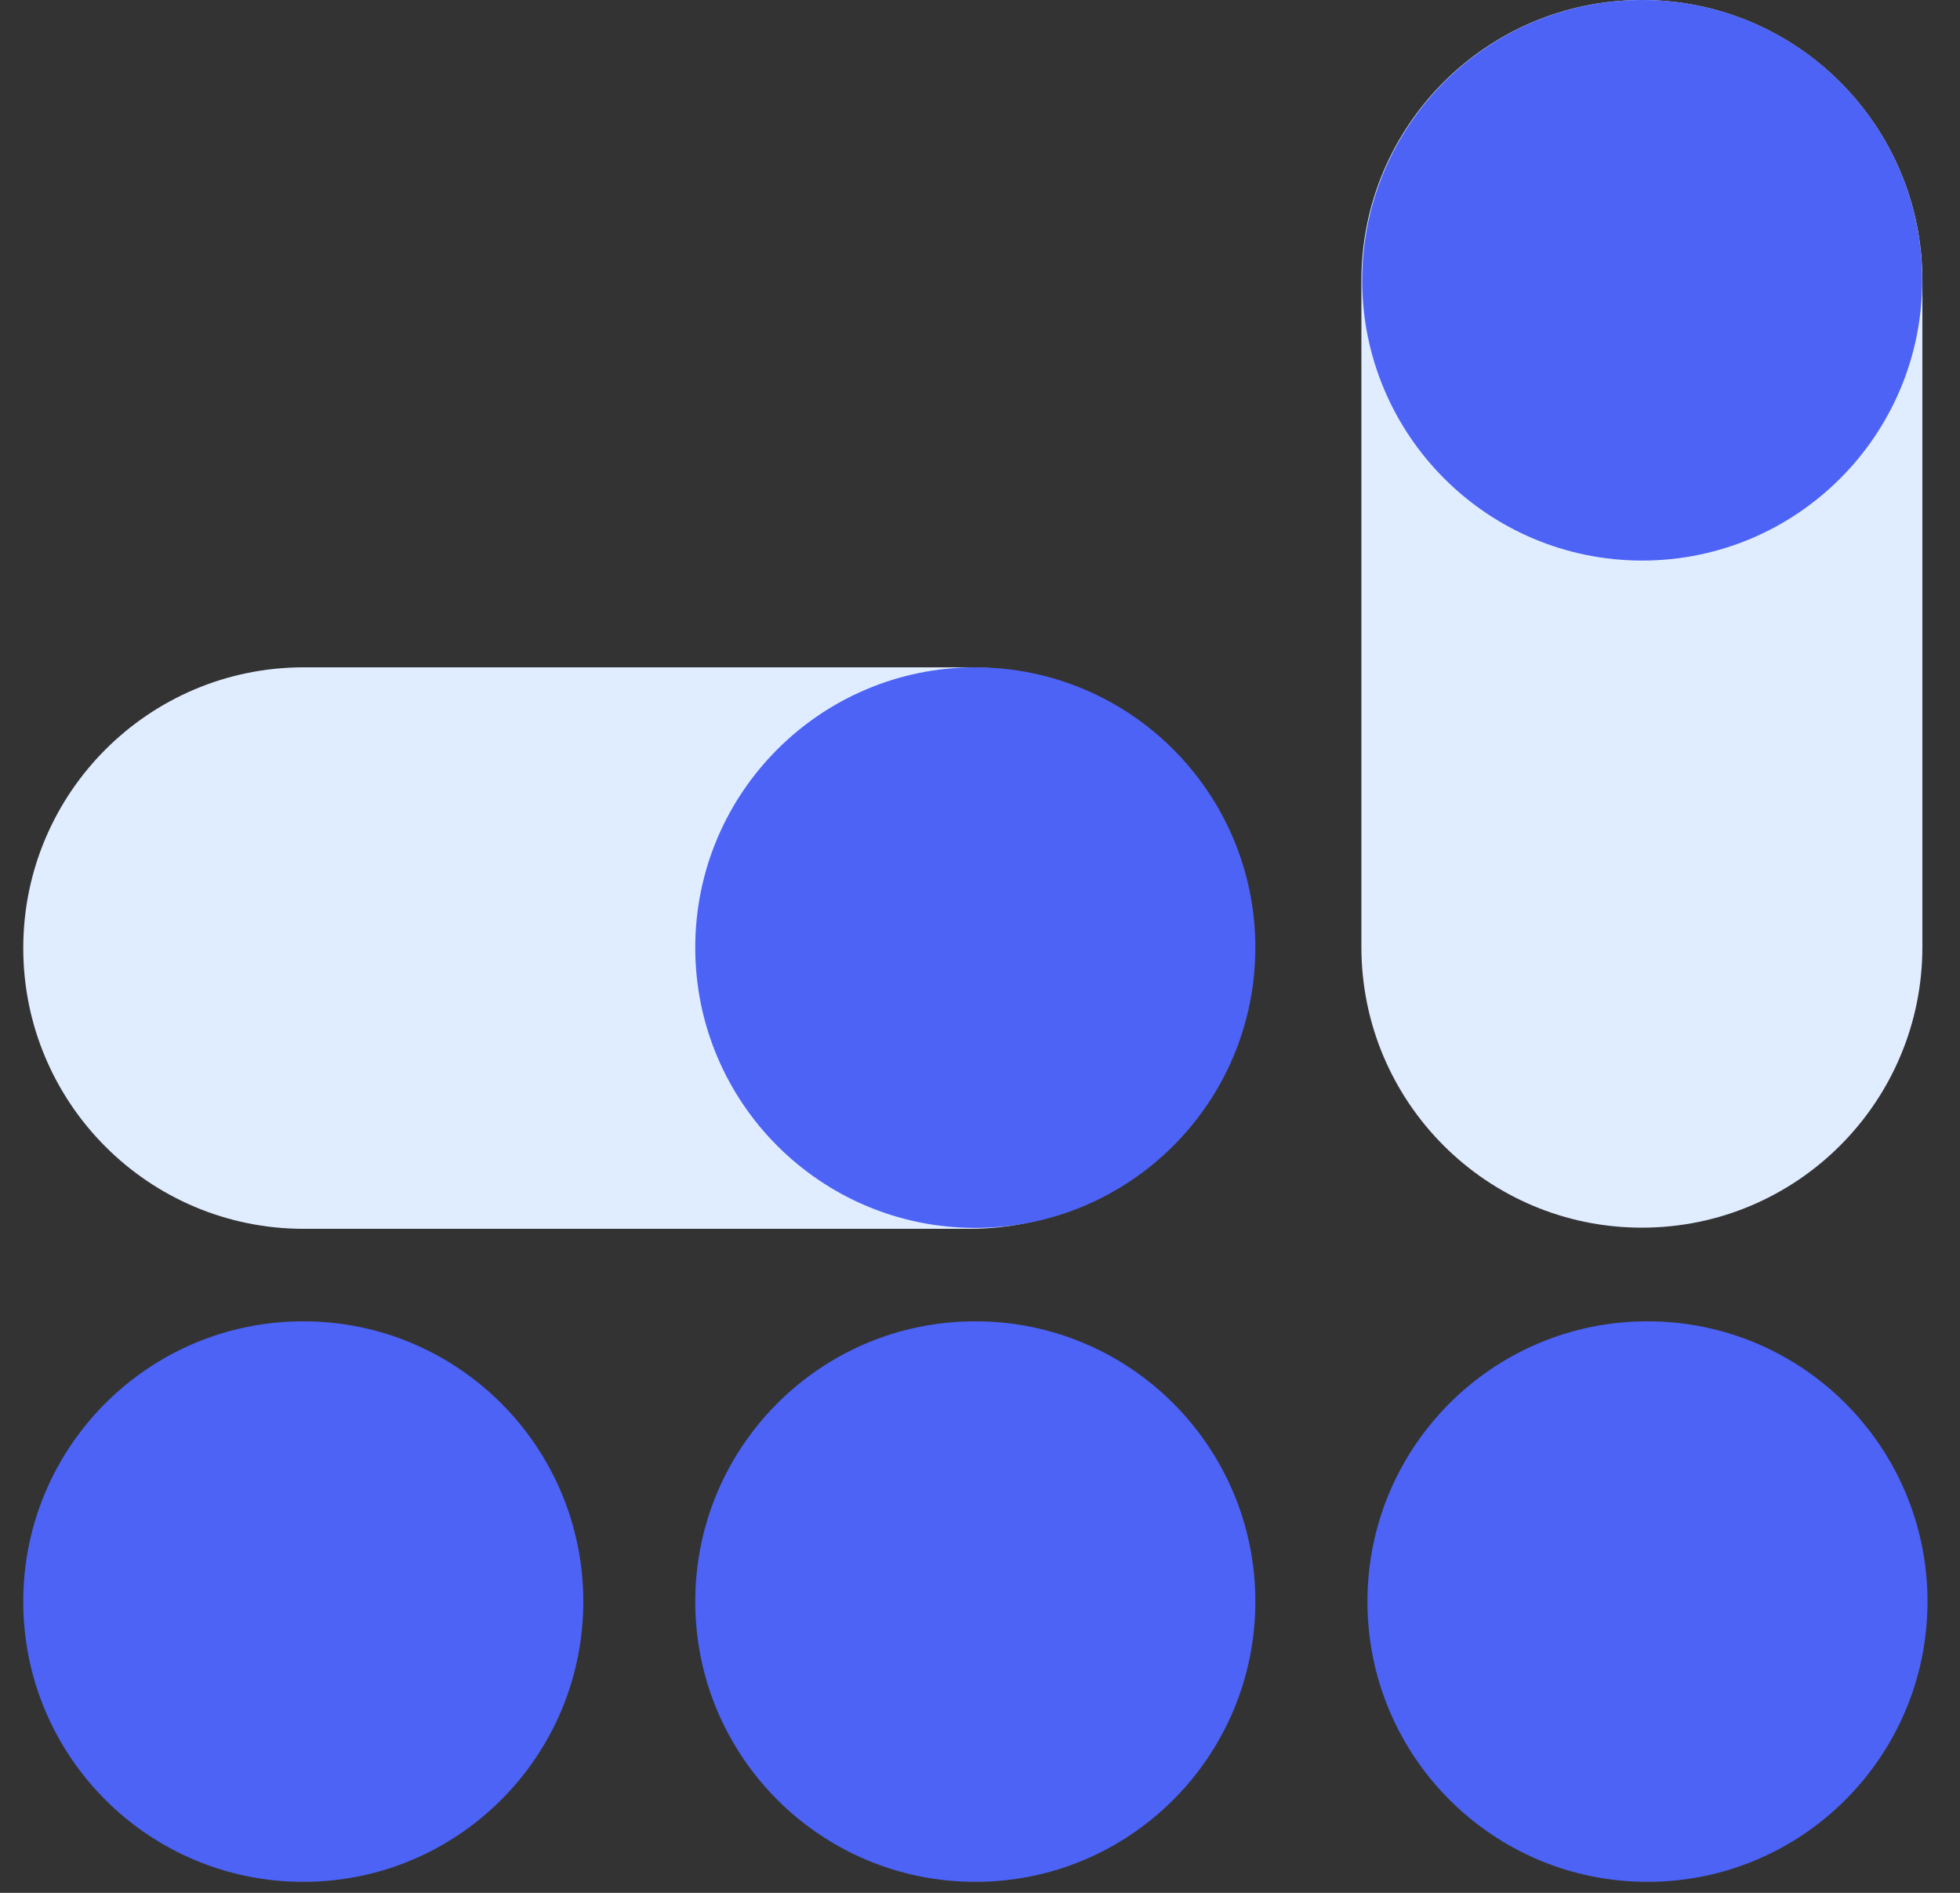 <svg xmlns="http://www.w3.org/2000/svg" fill="none" viewBox="0 0 58 56" height="56" width="58">
<rect x="0" y="0" width="58" height="56" fill="#333333" stroke="none"/>
<path fill="#E0ECFF" d="M48.586 -3.63064e-07C53.17 -1.62549e-07 56.887 3.719 56.887 8.306L56.887 28.015C56.887 32.603 53.17 36.321 48.586 36.321C44.002 36.321 40.286 32.603 40.286 28.015L40.286 8.306C40.286 3.719 44.002 -5.63578e-07 48.586 -3.63064e-07Z"></path>
<path fill="#4C63F6" d="M8.974 55.675C13.551 55.675 17.261 51.963 17.261 47.383C17.261 42.803 13.551 39.091 8.974 39.091C4.398 39.091 0.688 42.803 0.688 47.383C0.688 51.963 4.398 55.675 8.974 55.675Z"></path>
<path fill="#4C63F6" d="M48.595 16.584C53.172 16.584 56.882 12.872 56.882 8.292C56.882 3.713 53.172 0 48.595 0C44.019 0 40.309 3.713 40.309 8.292C40.309 12.872 44.019 16.584 48.595 16.584Z"></path>
<path fill="#E0ECFF" d="M0.688 28.049C0.688 23.462 4.404 19.743 8.988 19.743H28.685C33.269 19.743 36.985 23.462 36.985 28.049C36.985 32.637 33.269 36.355 28.685 36.355H8.988C4.404 36.355 0.688 32.637 0.688 28.049Z"></path>
<path fill="#4C63F6" d="M28.861 55.675C33.438 55.675 37.148 51.963 37.148 47.383C37.148 42.803 33.438 39.091 28.861 39.091C24.284 39.091 20.574 42.803 20.574 47.383C20.574 51.963 24.284 55.675 28.861 55.675Z"></path>
<path fill="#4C63F6" d="M28.861 36.328C33.438 36.328 37.148 32.615 37.148 28.036C37.148 23.456 33.438 19.743 28.861 19.743C24.284 19.743 20.574 23.456 20.574 28.036C20.574 32.615 24.284 36.328 28.861 36.328Z"></path>
<path fill="#4C63F6" d="M48.752 55.675C53.328 55.675 57.038 51.963 57.038 47.383C57.038 42.803 53.328 39.091 48.752 39.091C44.175 39.091 40.465 42.803 40.465 47.383C40.465 51.963 44.175 55.675 48.752 55.675Z"></path>
</svg>

